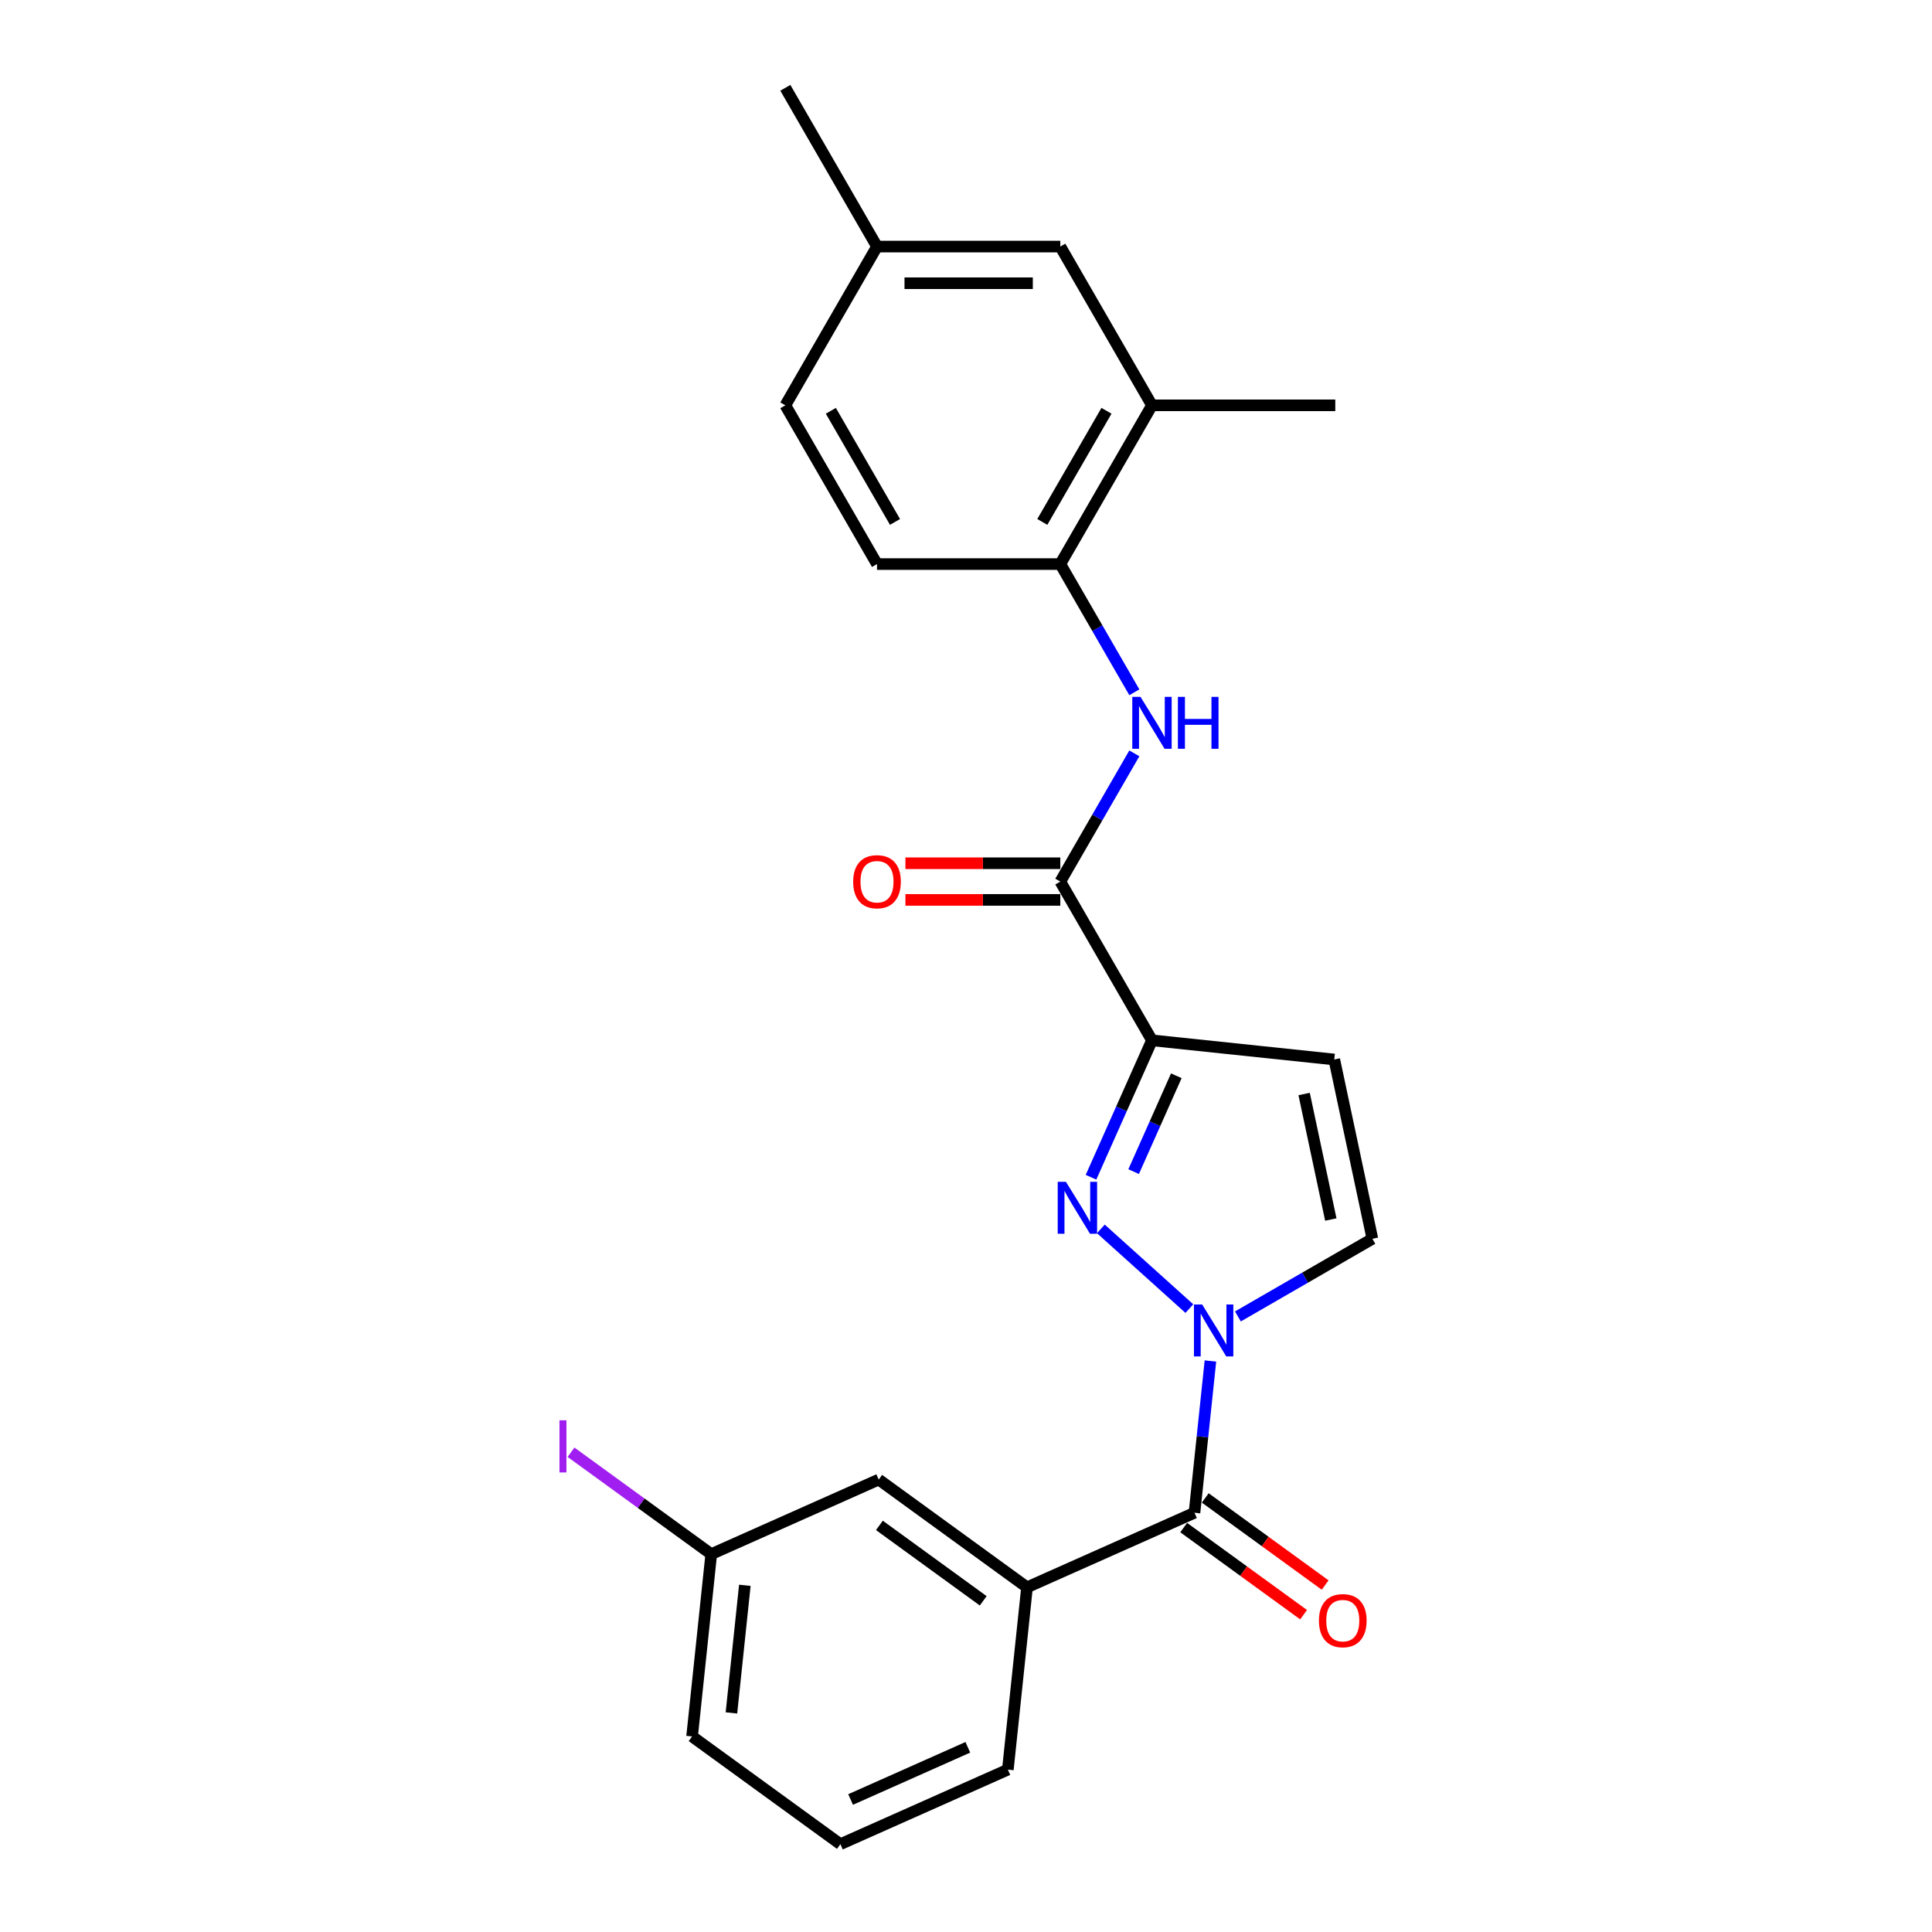 <?xml version='1.0' encoding='iso-8859-1'?>
<svg version='1.1' baseProfile='full'
              xmlns='http://www.w3.org/2000/svg'
                      xmlns:rdkit='http://www.rdkit.org/xml'
                      xmlns:xlink='http://www.w3.org/1999/xlink'
                  xml:space='preserve'
width='1000px' height='1000px' viewBox='0 0 1000 1000'>
<!-- END OF HEADER -->
<rect style='opacity:1.0;fill:#FFFFFF;stroke:none' width='1000' height='1000' x='0' y='0'> </rect>
<path class='bond-0' d='M 615.614,677.328 L 569.806,636.081' style='fill:none;fill-rule:evenodd;stroke:#0000FF;stroke-width:6px;stroke-linecap:butt;stroke-linejoin:miter;stroke-opacity:1' />
<path class='bond-2' d='M 626.515,704.446 L 622.387,743.723' style='fill:none;fill-rule:evenodd;stroke:#0000FF;stroke-width:6px;stroke-linecap:butt;stroke-linejoin:miter;stroke-opacity:1' />
<path class='bond-2' d='M 622.387,743.723 L 618.259,783' style='fill:none;fill-rule:evenodd;stroke:#000000;stroke-width:6px;stroke-linecap:butt;stroke-linejoin:miter;stroke-opacity:1' />
<path class='bond-5' d='M 640.739,681.386 L 675.543,661.292' style='fill:none;fill-rule:evenodd;stroke:#0000FF;stroke-width:6px;stroke-linecap:butt;stroke-linejoin:miter;stroke-opacity:1' />
<path class='bond-5' d='M 675.543,661.292 L 710.346,641.198' style='fill:none;fill-rule:evenodd;stroke:#000000;stroke-width:6px;stroke-linecap:butt;stroke-linejoin:miter;stroke-opacity:1' />
<path class='bond-1' d='M 564.704,609.344 L 580.481,573.908' style='fill:none;fill-rule:evenodd;stroke:#0000FF;stroke-width:6px;stroke-linecap:butt;stroke-linejoin:miter;stroke-opacity:1' />
<path class='bond-1' d='M 580.481,573.908 L 596.258,538.472' style='fill:none;fill-rule:evenodd;stroke:#000000;stroke-width:6px;stroke-linecap:butt;stroke-linejoin:miter;stroke-opacity:1' />
<path class='bond-1' d='M 586.773,606.431 L 597.817,581.626' style='fill:none;fill-rule:evenodd;stroke:#0000FF;stroke-width:6px;stroke-linecap:butt;stroke-linejoin:miter;stroke-opacity:1' />
<path class='bond-1' d='M 597.817,581.626 L 608.86,556.821' style='fill:none;fill-rule:evenodd;stroke:#000000;stroke-width:6px;stroke-linecap:butt;stroke-linejoin:miter;stroke-opacity:1' />
<path class='bond-3' d='M 596.258,538.472 L 548.817,456.303' style='fill:none;fill-rule:evenodd;stroke:#000000;stroke-width:6px;stroke-linecap:butt;stroke-linejoin:miter;stroke-opacity:1' />
<path class='bond-24' d='M 596.258,538.472 L 690.619,548.39' style='fill:none;fill-rule:evenodd;stroke:#000000;stroke-width:6px;stroke-linecap:butt;stroke-linejoin:miter;stroke-opacity:1' />
<path class='bond-7' d='M 618.259,783 L 531.581,821.592' style='fill:none;fill-rule:evenodd;stroke:#000000;stroke-width:6px;stroke-linecap:butt;stroke-linejoin:miter;stroke-opacity:1' />
<path class='bond-10' d='M 612.682,790.677 L 643.709,813.219' style='fill:none;fill-rule:evenodd;stroke:#000000;stroke-width:6px;stroke-linecap:butt;stroke-linejoin:miter;stroke-opacity:1' />
<path class='bond-10' d='M 643.709,813.219 L 674.736,835.761' style='fill:none;fill-rule:evenodd;stroke:#FF0000;stroke-width:6px;stroke-linecap:butt;stroke-linejoin:miter;stroke-opacity:1' />
<path class='bond-10' d='M 623.836,775.324 L 654.863,797.867' style='fill:none;fill-rule:evenodd;stroke:#000000;stroke-width:6px;stroke-linecap:butt;stroke-linejoin:miter;stroke-opacity:1' />
<path class='bond-10' d='M 654.863,797.867 L 685.89,820.409' style='fill:none;fill-rule:evenodd;stroke:#FF0000;stroke-width:6px;stroke-linecap:butt;stroke-linejoin:miter;stroke-opacity:1' />
<path class='bond-6' d='M 548.817,456.303 L 567.974,423.122' style='fill:none;fill-rule:evenodd;stroke:#000000;stroke-width:6px;stroke-linecap:butt;stroke-linejoin:miter;stroke-opacity:1' />
<path class='bond-6' d='M 567.974,423.122 L 587.132,389.94' style='fill:none;fill-rule:evenodd;stroke:#0000FF;stroke-width:6px;stroke-linecap:butt;stroke-linejoin:miter;stroke-opacity:1' />
<path class='bond-11' d='M 548.817,446.815 L 508.73,446.815' style='fill:none;fill-rule:evenodd;stroke:#000000;stroke-width:6px;stroke-linecap:butt;stroke-linejoin:miter;stroke-opacity:1' />
<path class='bond-11' d='M 508.73,446.815 L 468.642,446.815' style='fill:none;fill-rule:evenodd;stroke:#FF0000;stroke-width:6px;stroke-linecap:butt;stroke-linejoin:miter;stroke-opacity:1' />
<path class='bond-11' d='M 548.817,465.791 L 508.73,465.791' style='fill:none;fill-rule:evenodd;stroke:#000000;stroke-width:6px;stroke-linecap:butt;stroke-linejoin:miter;stroke-opacity:1' />
<path class='bond-11' d='M 508.73,465.791 L 468.642,465.791' style='fill:none;fill-rule:evenodd;stroke:#FF0000;stroke-width:6px;stroke-linecap:butt;stroke-linejoin:miter;stroke-opacity:1' />
<path class='bond-4' d='M 690.619,548.39 L 710.346,641.198' style='fill:none;fill-rule:evenodd;stroke:#000000;stroke-width:6px;stroke-linecap:butt;stroke-linejoin:miter;stroke-opacity:1' />
<path class='bond-4' d='M 675.017,566.257 L 688.826,631.222' style='fill:none;fill-rule:evenodd;stroke:#000000;stroke-width:6px;stroke-linecap:butt;stroke-linejoin:miter;stroke-opacity:1' />
<path class='bond-8' d='M 587.132,358.326 L 567.974,325.145' style='fill:none;fill-rule:evenodd;stroke:#0000FF;stroke-width:6px;stroke-linecap:butt;stroke-linejoin:miter;stroke-opacity:1' />
<path class='bond-8' d='M 567.974,325.145 L 548.817,291.963' style='fill:none;fill-rule:evenodd;stroke:#000000;stroke-width:6px;stroke-linecap:butt;stroke-linejoin:miter;stroke-opacity:1' />
<path class='bond-12' d='M 531.581,821.592 L 454.82,765.822' style='fill:none;fill-rule:evenodd;stroke:#000000;stroke-width:6px;stroke-linecap:butt;stroke-linejoin:miter;stroke-opacity:1' />
<path class='bond-12' d='M 508.912,828.579 L 455.18,789.54' style='fill:none;fill-rule:evenodd;stroke:#000000;stroke-width:6px;stroke-linecap:butt;stroke-linejoin:miter;stroke-opacity:1' />
<path class='bond-19' d='M 531.581,821.592 L 521.663,915.954' style='fill:none;fill-rule:evenodd;stroke:#000000;stroke-width:6px;stroke-linecap:butt;stroke-linejoin:miter;stroke-opacity:1' />
<path class='bond-9' d='M 548.817,291.963 L 596.258,209.794' style='fill:none;fill-rule:evenodd;stroke:#000000;stroke-width:6px;stroke-linecap:butt;stroke-linejoin:miter;stroke-opacity:1' />
<path class='bond-9' d='M 539.499,270.15 L 572.708,212.631' style='fill:none;fill-rule:evenodd;stroke:#000000;stroke-width:6px;stroke-linecap:butt;stroke-linejoin:miter;stroke-opacity:1' />
<path class='bond-14' d='M 548.817,291.963 L 453.936,291.963' style='fill:none;fill-rule:evenodd;stroke:#000000;stroke-width:6px;stroke-linecap:butt;stroke-linejoin:miter;stroke-opacity:1' />
<path class='bond-13' d='M 596.258,209.794 L 548.817,127.624' style='fill:none;fill-rule:evenodd;stroke:#000000;stroke-width:6px;stroke-linecap:butt;stroke-linejoin:miter;stroke-opacity:1' />
<path class='bond-21' d='M 596.258,209.794 L 691.139,209.794' style='fill:none;fill-rule:evenodd;stroke:#000000;stroke-width:6px;stroke-linecap:butt;stroke-linejoin:miter;stroke-opacity:1' />
<path class='bond-15' d='M 454.82,765.822 L 368.141,804.414' style='fill:none;fill-rule:evenodd;stroke:#000000;stroke-width:6px;stroke-linecap:butt;stroke-linejoin:miter;stroke-opacity:1' />
<path class='bond-26' d='M 548.817,127.624 L 453.936,127.624' style='fill:none;fill-rule:evenodd;stroke:#000000;stroke-width:6px;stroke-linecap:butt;stroke-linejoin:miter;stroke-opacity:1' />
<path class='bond-26' d='M 534.585,146.6 L 468.168,146.6' style='fill:none;fill-rule:evenodd;stroke:#000000;stroke-width:6px;stroke-linecap:butt;stroke-linejoin:miter;stroke-opacity:1' />
<path class='bond-17' d='M 453.936,291.963 L 406.495,209.794' style='fill:none;fill-rule:evenodd;stroke:#000000;stroke-width:6px;stroke-linecap:butt;stroke-linejoin:miter;stroke-opacity:1' />
<path class='bond-17' d='M 463.254,270.15 L 430.045,212.631' style='fill:none;fill-rule:evenodd;stroke:#000000;stroke-width:6px;stroke-linecap:butt;stroke-linejoin:miter;stroke-opacity:1' />
<path class='bond-18' d='M 368.141,804.414 L 331.849,778.046' style='fill:none;fill-rule:evenodd;stroke:#000000;stroke-width:6px;stroke-linecap:butt;stroke-linejoin:miter;stroke-opacity:1' />
<path class='bond-18' d='M 331.849,778.046 L 295.556,751.677' style='fill:none;fill-rule:evenodd;stroke:#A01EEF;stroke-width:6px;stroke-linecap:butt;stroke-linejoin:miter;stroke-opacity:1' />
<path class='bond-25' d='M 368.141,804.414 L 358.224,898.776' style='fill:none;fill-rule:evenodd;stroke:#000000;stroke-width:6px;stroke-linecap:butt;stroke-linejoin:miter;stroke-opacity:1' />
<path class='bond-25' d='M 385.526,820.552 L 378.584,886.605' style='fill:none;fill-rule:evenodd;stroke:#000000;stroke-width:6px;stroke-linecap:butt;stroke-linejoin:miter;stroke-opacity:1' />
<path class='bond-16' d='M 453.936,127.624 L 406.495,209.794' style='fill:none;fill-rule:evenodd;stroke:#000000;stroke-width:6px;stroke-linecap:butt;stroke-linejoin:miter;stroke-opacity:1' />
<path class='bond-23' d='M 453.936,127.624 L 406.495,45.455' style='fill:none;fill-rule:evenodd;stroke:#000000;stroke-width:6px;stroke-linecap:butt;stroke-linejoin:miter;stroke-opacity:1' />
<path class='bond-20' d='M 521.663,915.954 L 434.984,954.545' style='fill:none;fill-rule:evenodd;stroke:#000000;stroke-width:6px;stroke-linecap:butt;stroke-linejoin:miter;stroke-opacity:1' />
<path class='bond-20' d='M 500.943,904.407 L 440.268,931.421' style='fill:none;fill-rule:evenodd;stroke:#000000;stroke-width:6px;stroke-linecap:butt;stroke-linejoin:miter;stroke-opacity:1' />
<path class='bond-22' d='M 434.984,954.545 L 358.224,898.776' style='fill:none;fill-rule:evenodd;stroke:#000000;stroke-width:6px;stroke-linecap:butt;stroke-linejoin:miter;stroke-opacity:1' />
<path  class='atom-0' d='M 622.237 675.204
L 631.042 689.436
Q 631.915 690.84, 633.319 693.383
Q 634.724 695.926, 634.799 696.078
L 634.799 675.204
L 638.367 675.204
L 638.367 702.074
L 634.686 702.074
L 625.235 686.514
Q 624.135 684.692, 622.958 682.604
Q 621.82 680.517, 621.478 679.872
L 621.478 702.074
L 617.986 702.074
L 617.986 675.204
L 622.237 675.204
' fill='#0000FF'/>
<path  class='atom-1' d='M 551.727 611.716
L 560.532 625.948
Q 561.404 627.352, 562.809 629.895
Q 564.213 632.438, 564.289 632.59
L 564.289 611.716
L 567.856 611.716
L 567.856 638.586
L 564.175 638.586
L 554.725 623.026
Q 553.624 621.204, 552.448 619.116
Q 551.309 617.029, 550.968 616.384
L 550.968 638.586
L 547.476 638.586
L 547.476 611.716
L 551.727 611.716
' fill='#0000FF'/>
<path  class='atom-7' d='M 590.318 360.698
L 599.123 374.93
Q 599.996 376.334, 601.4 378.877
Q 602.805 381.42, 602.881 381.572
L 602.881 360.698
L 606.448 360.698
L 606.448 387.568
L 602.767 387.568
L 593.317 372.008
Q 592.216 370.186, 591.039 368.099
Q 589.901 366.011, 589.559 365.366
L 589.559 387.568
L 586.068 387.568
L 586.068 360.698
L 590.318 360.698
' fill='#0000FF'/>
<path  class='atom-7' d='M 609.674 360.698
L 613.318 360.698
L 613.318 372.122
L 627.056 372.122
L 627.056 360.698
L 630.7 360.698
L 630.7 387.568
L 627.056 387.568
L 627.056 375.158
L 613.318 375.158
L 613.318 387.568
L 609.674 387.568
L 609.674 360.698
' fill='#0000FF'/>
<path  class='atom-11' d='M 682.685 838.846
Q 682.685 832.394, 685.873 828.789
Q 689.061 825.183, 695.02 825.183
Q 700.978 825.183, 704.166 828.789
Q 707.354 832.394, 707.354 838.846
Q 707.354 845.374, 704.128 849.093
Q 700.902 852.775, 695.02 852.775
Q 689.099 852.775, 685.873 849.093
Q 682.685 845.412, 682.685 838.846
M 695.02 849.739
Q 699.118 849.739, 701.32 847.006
Q 703.559 844.235, 703.559 838.846
Q 703.559 833.571, 701.32 830.914
Q 699.118 828.219, 695.02 828.219
Q 690.921 828.219, 688.681 830.876
Q 686.48 833.533, 686.48 838.846
Q 686.48 844.273, 688.681 847.006
Q 690.921 849.739, 695.02 849.739
' fill='#FF0000'/>
<path  class='atom-12' d='M 441.601 456.379
Q 441.601 449.927, 444.789 446.321
Q 447.977 442.716, 453.936 442.716
Q 459.894 442.716, 463.082 446.321
Q 466.27 449.927, 466.27 456.379
Q 466.27 462.907, 463.044 466.626
Q 459.819 470.307, 453.936 470.307
Q 448.015 470.307, 444.789 466.626
Q 441.601 462.944, 441.601 456.379
M 453.936 467.271
Q 458.035 467.271, 460.236 464.539
Q 462.475 461.768, 462.475 456.379
Q 462.475 451.103, 460.236 448.447
Q 458.035 445.752, 453.936 445.752
Q 449.837 445.752, 447.598 448.409
Q 445.397 451.065, 445.397 456.379
Q 445.397 461.806, 447.598 464.539
Q 449.837 467.271, 453.936 467.271
' fill='#FF0000'/>
<path  class='atom-19' d='M 289.578 735.152
L 293.184 735.152
L 293.184 762.136
L 289.578 762.136
L 289.578 735.152
' fill='#A01EEF'/>
</svg>

